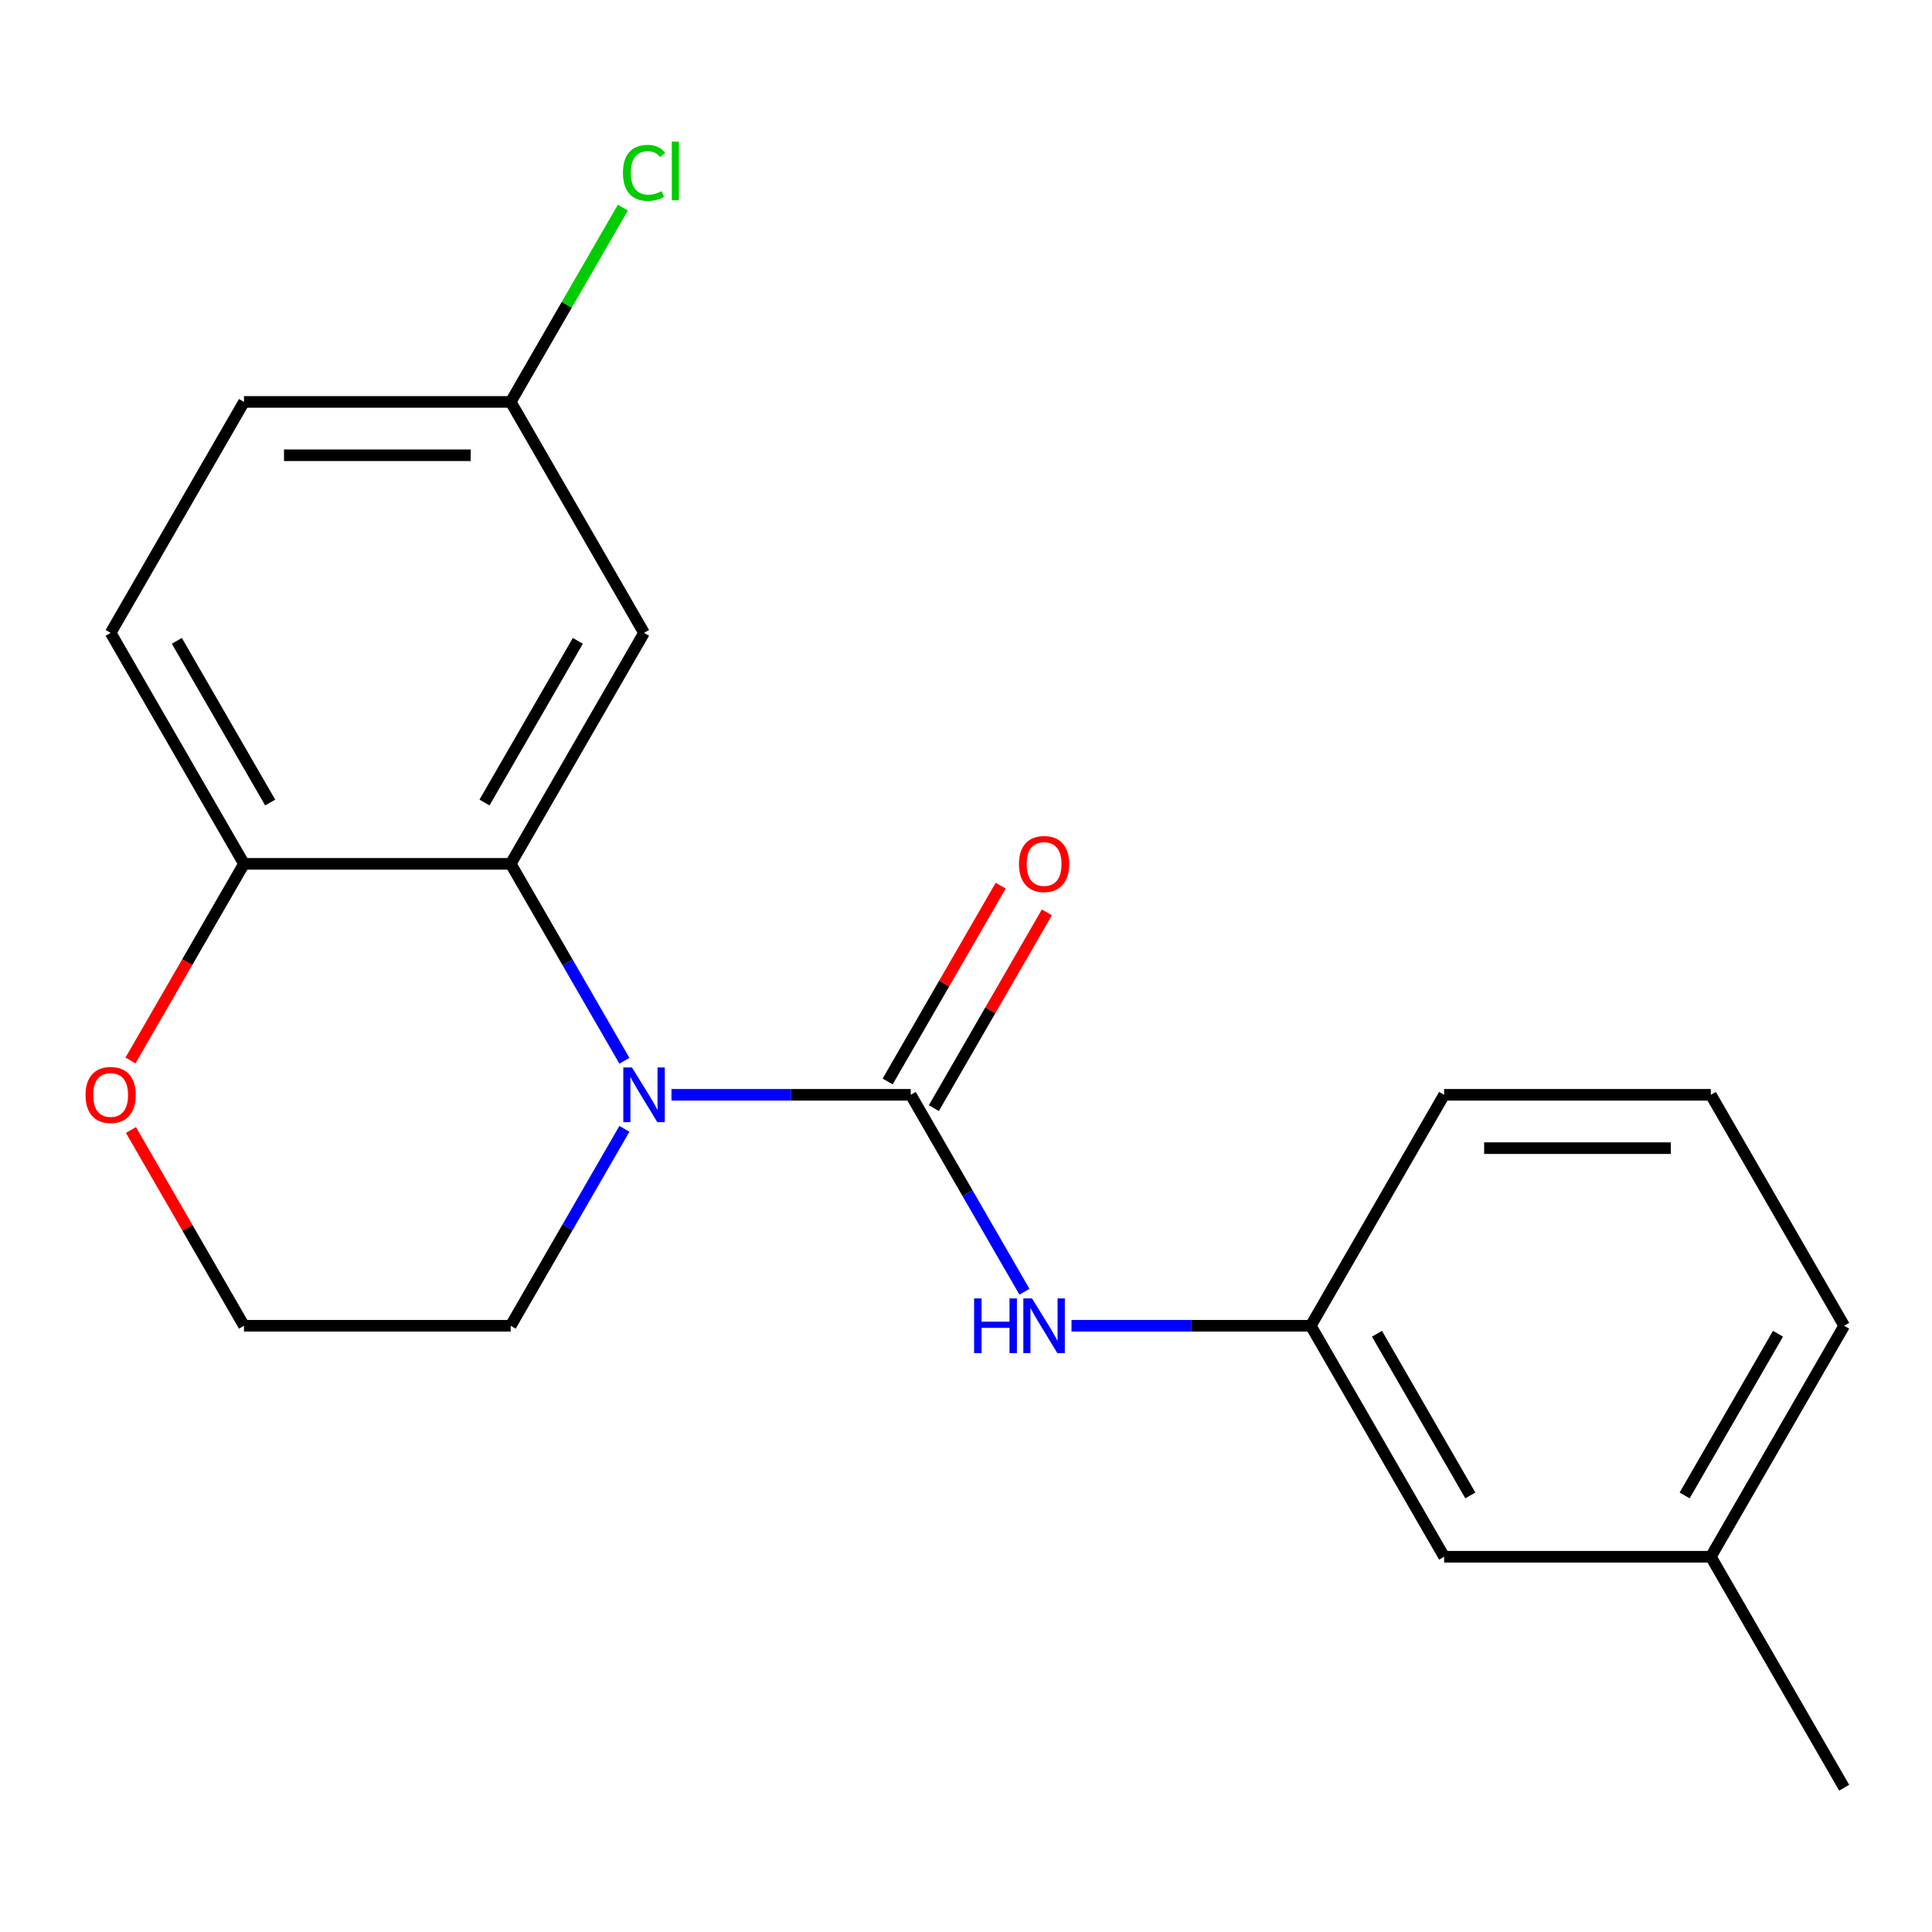 <?xml version='1.0' encoding='iso-8859-1'?>
<svg version='1.1' baseProfile='full'
              xmlns='http://www.w3.org/2000/svg'
                      xmlns:rdkit='http://www.rdkit.org/xml'
                      xmlns:xlink='http://www.w3.org/1999/xlink'
                  xml:space='preserve'
width='1000px' height='1000px' viewBox='0 0 1000 1000'>
<!-- END OF HEADER -->
<rect style='opacity:1.0;fill:#FFFFFF;stroke:none' width='1000' height='1000' x='0' y='0'> </rect>
<path class='bond-0' d='M 347.546,566.673 L 409.472,566.673' style='fill:none;fill-rule:evenodd;stroke:#0000FF;stroke-width:6px;stroke-linecap:butt;stroke-linejoin:miter;stroke-opacity:1' />
<path class='bond-0' d='M 409.472,566.673 L 471.398,566.673' style='fill:none;fill-rule:evenodd;stroke:#000000;stroke-width:6px;stroke-linecap:butt;stroke-linejoin:miter;stroke-opacity:1' />
<path class='bond-1' d='M 323.188,549.062 L 293.761,498.093' style='fill:none;fill-rule:evenodd;stroke:#0000FF;stroke-width:6px;stroke-linecap:butt;stroke-linejoin:miter;stroke-opacity:1' />
<path class='bond-1' d='M 293.761,498.093 L 264.334,447.125' style='fill:none;fill-rule:evenodd;stroke:#000000;stroke-width:6px;stroke-linecap:butt;stroke-linejoin:miter;stroke-opacity:1' />
<path class='bond-10' d='M 323.188,584.284 L 293.761,635.252' style='fill:none;fill-rule:evenodd;stroke:#0000FF;stroke-width:6px;stroke-linecap:butt;stroke-linejoin:miter;stroke-opacity:1' />
<path class='bond-10' d='M 293.761,635.252 L 264.334,686.221' style='fill:none;fill-rule:evenodd;stroke:#000000;stroke-width:6px;stroke-linecap:butt;stroke-linejoin:miter;stroke-opacity:1' />
<path class='bond-2' d='M 471.398,566.673 L 500.824,617.641' style='fill:none;fill-rule:evenodd;stroke:#000000;stroke-width:6px;stroke-linecap:butt;stroke-linejoin:miter;stroke-opacity:1' />
<path class='bond-2' d='M 500.824,617.641 L 530.251,668.61' style='fill:none;fill-rule:evenodd;stroke:#0000FF;stroke-width:6px;stroke-linecap:butt;stroke-linejoin:miter;stroke-opacity:1' />
<path class='bond-5' d='M 483.352,573.575 L 512.606,522.906' style='fill:none;fill-rule:evenodd;stroke:#000000;stroke-width:6px;stroke-linecap:butt;stroke-linejoin:miter;stroke-opacity:1' />
<path class='bond-5' d='M 512.606,522.906 L 541.859,472.238' style='fill:none;fill-rule:evenodd;stroke:#FF0000;stroke-width:6px;stroke-linecap:butt;stroke-linejoin:miter;stroke-opacity:1' />
<path class='bond-5' d='M 459.443,559.771 L 488.696,509.102' style='fill:none;fill-rule:evenodd;stroke:#000000;stroke-width:6px;stroke-linecap:butt;stroke-linejoin:miter;stroke-opacity:1' />
<path class='bond-5' d='M 488.696,509.102 L 517.95,458.434' style='fill:none;fill-rule:evenodd;stroke:#FF0000;stroke-width:6px;stroke-linecap:butt;stroke-linejoin:miter;stroke-opacity:1' />
<path class='bond-3' d='M 264.334,447.125 L 333.355,327.577' style='fill:none;fill-rule:evenodd;stroke:#000000;stroke-width:6px;stroke-linecap:butt;stroke-linejoin:miter;stroke-opacity:1' />
<path class='bond-3' d='M 250.778,415.388 L 299.092,331.705' style='fill:none;fill-rule:evenodd;stroke:#000000;stroke-width:6px;stroke-linecap:butt;stroke-linejoin:miter;stroke-opacity:1' />
<path class='bond-4' d='M 264.334,447.125 L 126.292,447.125' style='fill:none;fill-rule:evenodd;stroke:#000000;stroke-width:6px;stroke-linecap:butt;stroke-linejoin:miter;stroke-opacity:1' />
<path class='bond-7' d='M 554.61,686.221 L 616.535,686.221' style='fill:none;fill-rule:evenodd;stroke:#0000FF;stroke-width:6px;stroke-linecap:butt;stroke-linejoin:miter;stroke-opacity:1' />
<path class='bond-7' d='M 616.535,686.221 L 678.461,686.221' style='fill:none;fill-rule:evenodd;stroke:#000000;stroke-width:6px;stroke-linecap:butt;stroke-linejoin:miter;stroke-opacity:1' />
<path class='bond-9' d='M 333.355,327.577 L 264.334,208.029' style='fill:none;fill-rule:evenodd;stroke:#000000;stroke-width:6px;stroke-linecap:butt;stroke-linejoin:miter;stroke-opacity:1' />
<path class='bond-8' d='M 126.292,447.125 L 57.271,327.577' style='fill:none;fill-rule:evenodd;stroke:#000000;stroke-width:6px;stroke-linecap:butt;stroke-linejoin:miter;stroke-opacity:1' />
<path class='bond-8' d='M 139.848,415.388 L 91.534,331.705' style='fill:none;fill-rule:evenodd;stroke:#000000;stroke-width:6px;stroke-linecap:butt;stroke-linejoin:miter;stroke-opacity:1' />
<path class='bond-20' d='M 126.292,447.125 L 96.911,498.013' style='fill:none;fill-rule:evenodd;stroke:#000000;stroke-width:6px;stroke-linecap:butt;stroke-linejoin:miter;stroke-opacity:1' />
<path class='bond-20' d='M 96.911,498.013 L 67.531,548.902' style='fill:none;fill-rule:evenodd;stroke:#FF0000;stroke-width:6px;stroke-linecap:butt;stroke-linejoin:miter;stroke-opacity:1' />
<path class='bond-6' d='M 67.785,584.884 L 97.038,635.552' style='fill:none;fill-rule:evenodd;stroke:#FF0000;stroke-width:6px;stroke-linecap:butt;stroke-linejoin:miter;stroke-opacity:1' />
<path class='bond-6' d='M 97.038,635.552 L 126.292,686.221' style='fill:none;fill-rule:evenodd;stroke:#000000;stroke-width:6px;stroke-linecap:butt;stroke-linejoin:miter;stroke-opacity:1' />
<path class='bond-11' d='M 678.461,686.221 L 747.482,805.769' style='fill:none;fill-rule:evenodd;stroke:#000000;stroke-width:6px;stroke-linecap:butt;stroke-linejoin:miter;stroke-opacity:1' />
<path class='bond-11' d='M 712.724,690.349 L 761.039,774.033' style='fill:none;fill-rule:evenodd;stroke:#000000;stroke-width:6px;stroke-linecap:butt;stroke-linejoin:miter;stroke-opacity:1' />
<path class='bond-17' d='M 678.461,686.221 L 747.482,566.673' style='fill:none;fill-rule:evenodd;stroke:#000000;stroke-width:6px;stroke-linecap:butt;stroke-linejoin:miter;stroke-opacity:1' />
<path class='bond-12' d='M 57.271,327.577 L 126.292,208.029' style='fill:none;fill-rule:evenodd;stroke:#000000;stroke-width:6px;stroke-linecap:butt;stroke-linejoin:miter;stroke-opacity:1' />
<path class='bond-14' d='M 264.334,208.029 L 293.362,157.75' style='fill:none;fill-rule:evenodd;stroke:#000000;stroke-width:6px;stroke-linecap:butt;stroke-linejoin:miter;stroke-opacity:1' />
<path class='bond-14' d='M 293.362,157.75 L 322.391,107.472' style='fill:none;fill-rule:evenodd;stroke:#00CC00;stroke-width:6px;stroke-linecap:butt;stroke-linejoin:miter;stroke-opacity:1' />
<path class='bond-21' d='M 264.334,208.029 L 126.292,208.029' style='fill:none;fill-rule:evenodd;stroke:#000000;stroke-width:6px;stroke-linecap:butt;stroke-linejoin:miter;stroke-opacity:1' />
<path class='bond-21' d='M 243.628,235.637 L 146.998,235.637' style='fill:none;fill-rule:evenodd;stroke:#000000;stroke-width:6px;stroke-linecap:butt;stroke-linejoin:miter;stroke-opacity:1' />
<path class='bond-13' d='M 264.334,686.221 L 126.292,686.221' style='fill:none;fill-rule:evenodd;stroke:#000000;stroke-width:6px;stroke-linecap:butt;stroke-linejoin:miter;stroke-opacity:1' />
<path class='bond-15' d='M 747.482,805.769 L 885.524,805.769' style='fill:none;fill-rule:evenodd;stroke:#000000;stroke-width:6px;stroke-linecap:butt;stroke-linejoin:miter;stroke-opacity:1' />
<path class='bond-19' d='M 885.524,805.769 L 954.545,925.317' style='fill:none;fill-rule:evenodd;stroke:#000000;stroke-width:6px;stroke-linecap:butt;stroke-linejoin:miter;stroke-opacity:1' />
<path class='bond-22' d='M 885.524,805.769 L 954.545,686.221' style='fill:none;fill-rule:evenodd;stroke:#000000;stroke-width:6px;stroke-linecap:butt;stroke-linejoin:miter;stroke-opacity:1' />
<path class='bond-22' d='M 871.968,774.033 L 920.283,690.349' style='fill:none;fill-rule:evenodd;stroke:#000000;stroke-width:6px;stroke-linecap:butt;stroke-linejoin:miter;stroke-opacity:1' />
<path class='bond-16' d='M 885.524,566.673 L 747.482,566.673' style='fill:none;fill-rule:evenodd;stroke:#000000;stroke-width:6px;stroke-linecap:butt;stroke-linejoin:miter;stroke-opacity:1' />
<path class='bond-16' d='M 864.818,594.281 L 768.188,594.281' style='fill:none;fill-rule:evenodd;stroke:#000000;stroke-width:6px;stroke-linecap:butt;stroke-linejoin:miter;stroke-opacity:1' />
<path class='bond-18' d='M 885.524,566.673 L 954.545,686.221' style='fill:none;fill-rule:evenodd;stroke:#000000;stroke-width:6px;stroke-linecap:butt;stroke-linejoin:miter;stroke-opacity:1' />
<path  class='atom-0' d='M 327.095 552.513
L 336.375 567.513
Q 337.295 568.993, 338.775 571.673
Q 340.255 574.353, 340.335 574.513
L 340.335 552.513
L 344.095 552.513
L 344.095 580.833
L 340.215 580.833
L 330.255 564.433
Q 329.095 562.513, 327.855 560.313
Q 326.655 558.113, 326.295 557.433
L 326.295 580.833
L 322.615 580.833
L 322.615 552.513
L 327.095 552.513
' fill='#0000FF'/>
<path  class='atom-3' d='M 504.199 672.061
L 508.039 672.061
L 508.039 684.101
L 522.519 684.101
L 522.519 672.061
L 526.359 672.061
L 526.359 700.381
L 522.519 700.381
L 522.519 687.301
L 508.039 687.301
L 508.039 700.381
L 504.199 700.381
L 504.199 672.061
' fill='#0000FF'/>
<path  class='atom-3' d='M 534.159 672.061
L 543.439 687.061
Q 544.359 688.541, 545.839 691.221
Q 547.319 693.901, 547.399 694.061
L 547.399 672.061
L 551.159 672.061
L 551.159 700.381
L 547.279 700.381
L 537.319 683.981
Q 536.159 682.061, 534.919 679.861
Q 533.719 677.661, 533.359 676.981
L 533.359 700.381
L 529.679 700.381
L 529.679 672.061
L 534.159 672.061
' fill='#0000FF'/>
<path  class='atom-6' d='M 527.419 447.205
Q 527.419 440.405, 530.779 436.605
Q 534.139 432.805, 540.419 432.805
Q 546.699 432.805, 550.059 436.605
Q 553.419 440.405, 553.419 447.205
Q 553.419 454.085, 550.019 458.005
Q 546.619 461.885, 540.419 461.885
Q 534.179 461.885, 530.779 458.005
Q 527.419 454.125, 527.419 447.205
M 540.419 458.685
Q 544.739 458.685, 547.059 455.805
Q 549.419 452.885, 549.419 447.205
Q 549.419 441.645, 547.059 438.845
Q 544.739 436.005, 540.419 436.005
Q 536.099 436.005, 533.739 438.805
Q 531.419 441.605, 531.419 447.205
Q 531.419 452.925, 533.739 455.805
Q 536.099 458.685, 540.419 458.685
' fill='#FF0000'/>
<path  class='atom-7' d='M 44.271 566.753
Q 44.271 559.953, 47.631 556.153
Q 50.991 552.353, 57.271 552.353
Q 63.551 552.353, 66.911 556.153
Q 70.271 559.953, 70.271 566.753
Q 70.271 573.633, 66.871 577.553
Q 63.471 581.433, 57.271 581.433
Q 51.031 581.433, 47.631 577.553
Q 44.271 573.673, 44.271 566.753
M 57.271 578.233
Q 61.591 578.233, 63.911 575.353
Q 66.271 572.433, 66.271 566.753
Q 66.271 561.193, 63.911 558.393
Q 61.591 555.553, 57.271 555.553
Q 52.951 555.553, 50.591 558.353
Q 48.271 561.153, 48.271 566.753
Q 48.271 572.473, 50.591 575.353
Q 52.951 578.233, 57.271 578.233
' fill='#FF0000'/>
<path  class='atom-15' d='M 322.435 89.46
Q 322.435 82.421, 325.715 78.74
Q 329.035 75.02, 335.315 75.02
Q 341.155 75.02, 344.275 79.141
L 341.635 81.3
Q 339.355 78.3, 335.315 78.3
Q 331.035 78.3, 328.755 81.18
Q 326.515 84.02, 326.515 89.46
Q 326.515 95.061, 328.835 97.941
Q 331.195 100.82, 335.755 100.82
Q 338.875 100.82, 342.515 98.941
L 343.635 101.94
Q 342.155 102.9, 339.915 103.46
Q 337.675 104.02, 335.195 104.02
Q 329.035 104.02, 325.715 100.26
Q 322.435 96.501, 322.435 89.46
' fill='#00CC00'/>
<path  class='atom-15' d='M 347.715 73.3
L 351.395 73.3
L 351.395 103.66
L 347.715 103.66
L 347.715 73.3
' fill='#00CC00'/>
</svg>
